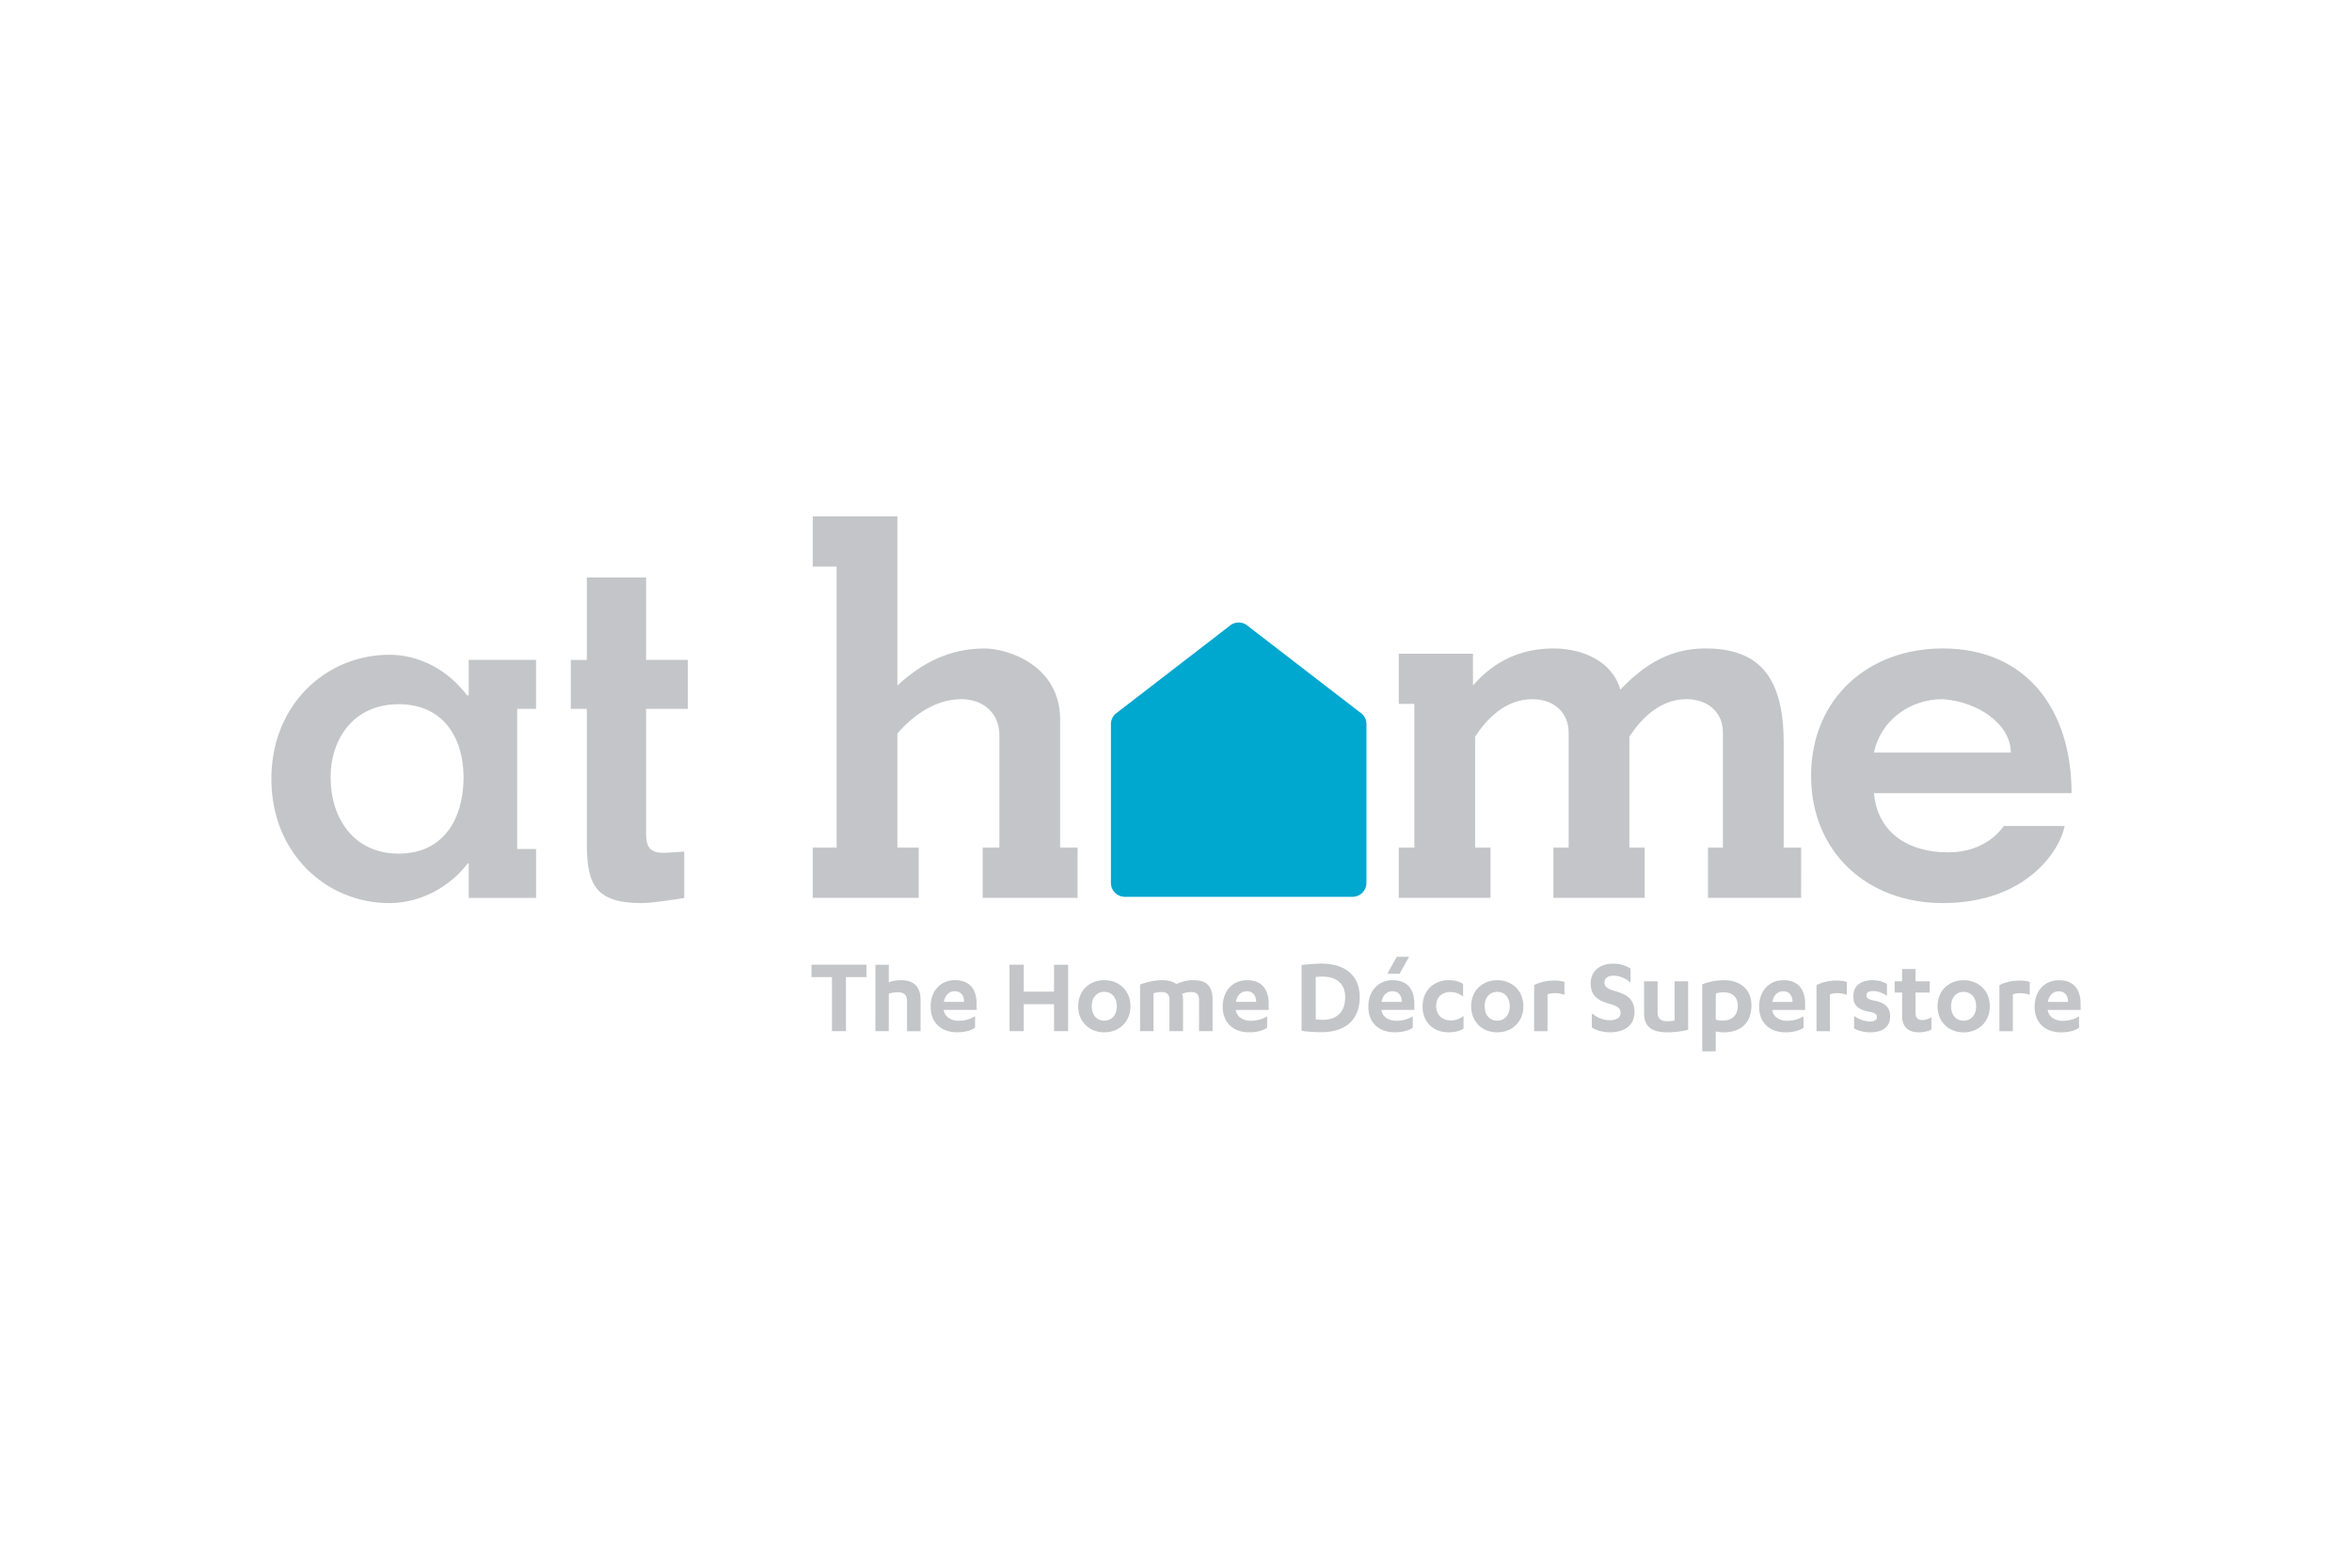 <svg xmlns="http://www.w3.org/2000/svg" height="800" width="1200" viewBox="-11.23 -5.535 97.33 33.21"><path d="M23.778 21.306h-.579v-2.236h-.847v-.514h2.273v.514h-.847zm1.218-2.749h.555v.727c.097-.037.287-.087.509-.087.449 0 .805.203.805.815v1.296h-.56v-1.259c0-.232-.125-.352-.366-.352-.134 0-.278.019-.389.06v1.55h-.555zm2.828 1.87v.009c.042.292.329.44.606.44.278 0 .486-.065.69-.185v.472c-.19.134-.468.19-.745.19-.671 0-1.093-.412-1.093-1.056 0-.68.43-1.101 1.009-1.101.643 0 .893.426.893.972v.259zm.843-.333c-.005-.255-.125-.44-.389-.44-.241 0-.398.171-.449.44zm3.721-1.537h.583v2.749h-.583V20.191h-1.254v1.115h-.588v-2.75h.588v1.116h1.254zm2.079.639c.615 0 1.083.435 1.083 1.079s-.468 1.079-1.083 1.079c-.616 0-1.079-.435-1.079-1.079s.463-1.078 1.079-1.078m0 .481c-.301 0-.519.227-.519.597 0 .37.218.597.519.597.301 0 .518-.227.518-.597 0-.37-.218-.597-.518-.597m3.921.338c0-.217-.097-.329-.315-.329-.148 0-.296.033-.389.079a.553.553 0 01.042.213v1.328h-.56v-1.291c0-.217-.102-.329-.315-.329-.134 0-.236.019-.347.051v1.569h-.555v-1.93c.287-.111.625-.181.93-.181.241 0 .444.06.57.162.185-.083.398-.162.699-.162.49 0 .801.19.801.796v1.314h-.56zm1.522.412v.009c.042.292.329.44.606.44.278 0 .486-.065.69-.185v.472c-.19.134-.467.19-.745.19-.671 0-1.093-.412-1.093-1.056 0-.68.431-1.101 1.009-1.101.643 0 .893.426.893.972v.259zm.842-.333c-.005-.255-.125-.44-.389-.44-.241 0-.398.171-.449.44zm1.879-1.523c.204-.028.537-.06.829-.06 1.004 0 1.578.519 1.578 1.384 0 .944-.597 1.453-1.583 1.453-.301 0-.616-.019-.824-.06zm.588 2.25c.088.009.204.014.301.014.541 0 .916-.296.916-.94 0-.56-.365-.847-.94-.847-.088 0-.194.004-.278.014zm2.717-.394v.009c.042.292.329.44.607.44.278 0 .486-.065.69-.185v.472c-.19.134-.467.19-.745.19-.671 0-1.093-.412-1.093-1.056 0-.68.43-1.101 1.009-1.101.643 0 .894.426.894.972v.259zm.843-.333c-.004-.255-.125-.44-.389-.44-.24 0-.398.171-.449.44zm-.602-1.162l.394-.704h.509l-.393.704zm3.138.944c-.171-.139-.338-.19-.527-.19-.343 0-.588.213-.588.584 0 .351.236.592.611.592.195 0 .366-.065.523-.185v.523c-.185.111-.389.153-.602.153-.667 0-1.093-.426-1.093-1.074 0-.652.459-1.083 1.088-1.083.236 0 .412.046.588.152zm1.412-.68c.616 0 1.083.435 1.083 1.079s-.468 1.079-1.083 1.079c-.616 0-1.078-.435-1.078-1.079s.463-1.078 1.078-1.078m0 .481c-.301 0-.519.227-.519.597 0 .37.218.597.519.597.301 0 .519-.227.519-.597 0-.37-.218-.597-.519-.597m2.083 1.629h-.555v-1.907c.227-.12.523-.19.824-.19.162 0 .278.014.431.056v.537c-.134-.056-.283-.07-.417-.07-.102 0-.195.019-.283.047zm1.833-.736c.208.157.44.282.745.282.236 0 .444-.083.444-.31 0-.208-.171-.287-.458-.37-.551-.152-.778-.384-.778-.847 0-.524.408-.815.917-.815.31 0 .537.079.731.204v.578c-.218-.176-.44-.283-.713-.283-.236 0-.366.116-.366.287 0 .194.158.273.477.361.551.158.764.403.764.866 0 .574-.454.829-1.018.829-.301 0-.569-.084-.745-.199zm3.985.676c-.236.065-.592.106-.852.106-.597 0-.972-.185-.972-.796v-1.314h.56v1.268c0 .264.116.384.407.384.079 0 .194-.01.296-.028v-1.625h.56zm.583-1.879c.222-.092.56-.171.902-.171.676 0 1.134.385 1.134 1.037 0 .718-.43 1.12-1.148 1.12-.139 0-.259-.018-.328-.041v.828h-.56zm.56 1.458c.074.028.18.042.287.042.356 0 .625-.19.625-.616 0-.356-.236-.555-.578-.555-.112 0-.241.014-.333.051zm2.337-.398v.009c.042.292.329.44.606.44.278 0 .486-.065.689-.185v.472c-.189.134-.467.19-.745.19-.671 0-1.092-.412-1.092-1.056 0-.68.43-1.101 1.009-1.101.643 0 .894.426.894.972v.259zm.842-.333c-.005-.255-.125-.44-.389-.44-.24 0-.398.171-.449.44zm1.546 1.212h-.556v-1.907c.227-.12.523-.19.824-.19.162 0 .278.014.43.056v.537c-.134-.056-.282-.07-.417-.07-.102 0-.194.019-.282.047zm1-.634c.194.144.454.232.657.232.171 0 .287-.051.287-.181 0-.125-.088-.176-.315-.222-.467-.083-.662-.268-.662-.643 0-.454.342-.662.787-.662.245 0 .425.051.606.153v.495c-.194-.13-.375-.199-.588-.199-.185 0-.264.079-.264.176 0 .106.074.162.269.208.532.097.713.301.713.671 0 .449-.338.653-.819.653-.25 0-.505-.06-.671-.167zm1.676-1.43h.31v-.509h.556v.509h.587v.463h-.587v.829c0 .236.111.31.277.31.139 0 .259-.042.38-.116v.509c-.148.079-.324.116-.532.116-.357 0-.68-.171-.68-.671v-.977h-.31zm2.856-.046c.616 0 1.083.435 1.083 1.079s-.467 1.079-1.083 1.079c-.616 0-1.079-.435-1.079-1.079s.463-1.078 1.079-1.078m0 .481c-.301 0-.519.227-.519.597 0 .37.218.597.519.597.3 0 .519-.227.519-.597 0-.37-.218-.597-.519-.597m2.037 1.629h-.556v-1.907c.227-.12.523-.19.824-.19.162 0 .278.014.431.056v.537c-.134-.056-.283-.07-.417-.07-.102 0-.194.019-.282.047zm1.444-.879v.009c.041.292.329.44.606.44.278 0 .486-.065.69-.185v.472c-.19.134-.467.19-.745.19-.671 0-1.093-.412-1.093-1.056 0-.68.431-1.101 1.009-1.101.643 0 .893.426.893.972v.259zm.843-.333c-.005-.255-.125-.44-.389-.44-.241 0-.398.171-.449.44z" fill="#c4c5c8"/><path d="M45.135 8.178l-4.708-3.628a.58.58 0 00-.796 0L34.923 8.178a.583.583 0 00-.181.421v6.569c0 .32.26.579.579.579h9.416a.579.579 0 00.579-.579v-6.569a.58.58 0 00-.181-.421" fill="#00a7cf"/><path d="M12.391 5.94v2.026h.664v5.652c0 1.705.448 2.388 2.282 2.388.383 0 1.386-.15 1.748-.213v-1.919l-.618.042c-.619.042-.96-.042-.96-.768V7.966h1.728V5.94h-1.728V2.529h-2.453v3.412zm-7.124 8.018c-1.877 0-2.816-1.492-2.816-3.156 0-1.578.939-3.028 2.816-3.028 1.897 0 2.686 1.45 2.686 3.028 0 1.664-.789 3.156-2.686 3.156m4.904-5.992h.781V5.94H8.166v1.471h-.064C7.293 6.345 6.119 5.727 4.883 5.727 2.281 5.727 0 7.774 0 10.867c0 3.091 2.281 5.139 4.883 5.139 1.3 0 2.516-.683 3.241-1.643h.043v1.429h2.786v-2.026h-.781zm56.147 1.808c.284-1.356 1.508-2.209 2.842-2.209 1.53.11 2.821 1.072 2.821 2.209zm8.177 1.683c0-3.454-1.858-5.991-5.335-5.991-3.105 0-5.444 2.099-5.444 5.27 0 3.17 2.339 5.269 5.444 5.269 3.477 0 4.854-2.186 5.051-3.192h-2.514c-.109.131-.744 1.093-2.318 1.093-1.553 0-2.908-.743-3.061-2.449zM49.725 5.685h-3.071v2.077h.644V13.71h-.644v2.078h3.796V13.71h-.637V9.118c.437-.678 1.225-1.553 2.361-1.553.918 0 1.509.569 1.509 1.378V13.71h-.63v2.078H56.83V13.71h-.633V9.118c.437-.678 1.224-1.553 2.361-1.553.918 0 1.509.569 1.509 1.378V13.71h-.616v2.078h3.854V13.71h-.724V9.358c0-2.799-1.093-3.892-3.236-3.892-1.378 0-2.471.591-3.52 1.706-.35-1.224-1.64-1.706-2.755-1.706-1.377 0-2.47.525-3.345 1.531zM23.392 2.078V13.71h-.989v2.078h4.385V13.71h-.882V8.987c.655-.765 1.596-1.422 2.646-1.422.918 0 1.574.59 1.574 1.487V13.71h-.692v2.078h3.927V13.71h-.72V8.419c0-2.274-2.187-2.952-3.127-2.952-.744 0-1.378.153-1.968.416-.591.262-1.137.656-1.64 1.115V0H22.403v2.078z" fill="#c4c5c8"/></svg>